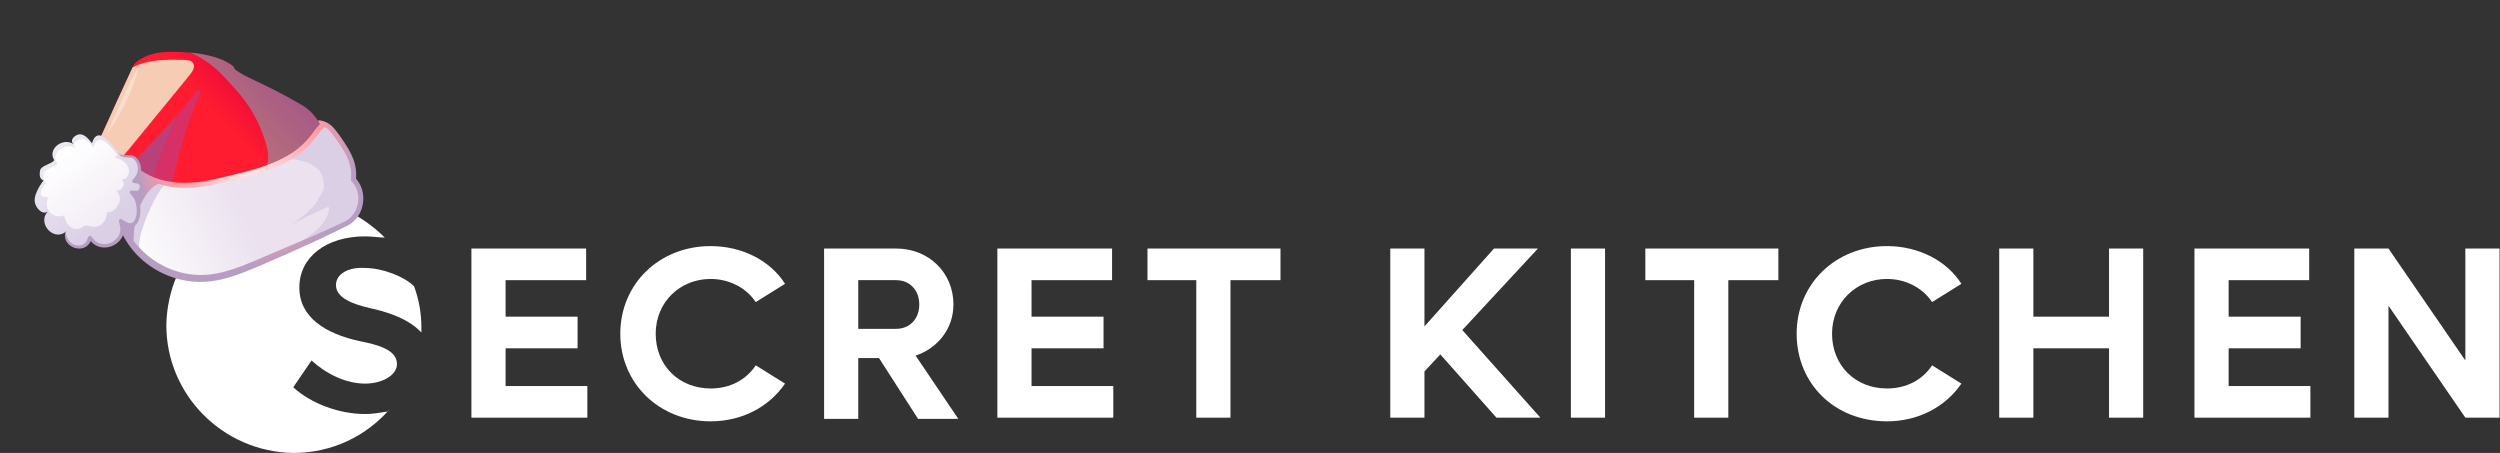 <svg width="574" height="104" viewBox="0 0 574 104" fill="none" xmlns="http://www.w3.org/2000/svg">
<rect x="0" y="0" width="574" height="104" fill="#333333" stroke="none"/>
<path d="M134.855 88.633L134.855 95.897L108.238 95.897L108.238 57.062L134.575 57.062L134.575 64.326L116.083 64.326L116.083 72.708L132.614 72.708L132.614 79.972L116.083 79.972L116.083 88.633L134.855 88.633Z" fill="white"/>
<path d="M142.422 76.62C142.422 65.165 151.388 56.504 163.155 56.504C170.44 56.504 176.884 59.856 180.246 65.165L173.521 69.356C171.28 66.003 167.358 64.047 163.155 64.047C156.151 64.047 150.547 69.356 150.547 76.62C150.547 83.884 155.87 89.192 163.155 89.192C167.638 89.192 171.28 87.236 173.521 83.884L180.246 88.075C176.603 93.383 170.44 96.735 163.155 96.735C151.388 96.735 142.422 88.075 142.422 76.62Z" fill="white"/>
<path d="M201.819 82.207L197.056 82.207L197.056 96.177L189.211 96.177L189.211 57.062L205.741 57.062C213.306 57.062 218.91 62.65 218.91 69.914C218.91 75.502 215.267 79.972 210.224 81.648L220.03 96.177L210.785 96.177L201.819 82.207ZM197.056 75.502L205.741 75.502C208.823 75.502 211.065 73.267 211.065 69.914C211.065 66.562 208.823 64.326 205.741 64.326L197.056 64.326L197.056 75.502Z" fill="white"/>
<path d="M255.613 88.633L255.613 95.897L228.996 95.897L228.996 57.062L255.333 57.062L255.333 64.326L236.841 64.326L236.841 72.708L253.371 72.708L253.371 79.972L236.841 79.972L236.841 88.633L255.613 88.633Z" fill="white"/>
<path d="M293.72 64.326L282.513 64.326L282.513 95.897L274.668 95.897L274.668 64.326L263.461 64.326L263.461 57.062L294 57.062L294 64.326L293.72 64.326Z" fill="white"/>
<path d="M330.696 81.369L327.054 85.28L327.054 95.897L319.209 95.897L319.209 57.062L327.054 57.062L327.054 74.943L343.024 57.062L353.11 57.062L335.739 75.781L353.671 95.897L343.584 95.897L330.696 81.369Z" fill="white"/>
<path d="M360.674 57.062L368.519 57.062L368.519 95.897L360.674 95.897L360.674 57.062Z" fill="white"/>
<path d="M408.031 64.326L396.823 64.326L396.823 95.897L388.979 95.897L388.979 64.326L377.771 64.326L377.771 57.062L408.311 57.062L408.311 64.326L408.031 64.326Z" fill="white"/>
<path d="M412.512 76.62C412.512 65.165 421.477 56.504 433.245 56.504C440.529 56.504 446.973 59.856 450.336 65.165L443.611 69.356C441.37 66.003 437.447 64.047 433.245 64.047C426.24 64.047 420.637 69.356 420.637 76.62C420.637 83.884 425.96 89.192 433.245 89.192C437.728 89.192 441.37 87.236 443.611 83.884L450.336 88.075C446.693 93.383 440.529 96.735 433.245 96.735C421.197 96.735 412.512 88.075 412.512 76.62Z" fill="white"/>
<path d="M492.078 57.062L492.078 95.897L484.233 95.897L484.233 79.972L466.862 79.972L466.862 95.897L459.018 95.897L459.018 57.062L466.862 57.062L466.862 72.708L484.233 72.708L484.233 57.062L492.078 57.062Z" fill="white"/>
<path d="M530.466 88.633L530.466 95.897L503.85 95.897L503.85 57.062L530.186 57.062L530.186 64.326L511.695 64.326L511.695 72.708L528.225 72.708L528.225 79.972L511.695 79.972L511.695 88.633L530.466 88.633Z" fill="white"/>
<path d="M573.892 57.062L573.892 95.897L566.047 95.897L548.396 70.194L548.396 95.897L540.551 95.897L540.551 57.062L548.396 57.062L566.047 82.766L566.047 57.062L573.892 57.062Z" fill="white"/>
<path d="M77.139 65.446C77.139 68.519 81.341 69.916 84.984 70.754C87.505 71.313 93.389 72.71 96.751 76.342C96.751 76.062 96.751 75.504 96.751 75.224C96.751 71.871 96.191 68.798 95.07 65.725C92.829 63.49 87.785 61.534 83.863 61.534C79.94 61.255 77.139 62.931 77.139 65.446Z" fill="white"/>
<path d="M83.86 95.06C77.696 95.06 71.252 92.545 67.33 88.913L71.532 82.767C74.894 85.84 79.377 88.075 83.86 88.075C87.783 88.075 91.145 86.119 91.145 83.605C91.145 80.252 86.662 79.135 82.459 78.296C74.894 76.62 68.731 72.988 68.731 66.004C68.731 59.019 74.894 54.269 83.86 54.269C85.541 54.269 86.942 54.549 88.343 54.549C83.02 49.24 75.735 45.608 67.61 45.608C51.36 45.608 38.472 58.46 38.191 74.665C38.191 90.59 51.08 103.721 67.33 104C76.295 104 84.14 100.089 89.464 93.942C89.183 94.222 89.183 94.501 88.903 94.501C87.222 94.78 85.541 95.06 83.86 95.06Z" fill="white"/>
<path d="M77.831 43.78C75.362 36.574 75.849 27.937 69.207 24.063C60.042 18.717 56.092 17.822 53.828 15.804C53.87 14.65 49.172 12.383 42.942 12.026C38.332 11.764 35.484 11.736 32.269 13.557C31.787 13.831 31.274 14.254 30.74 14.791C30.006 16.437 29.263 18.073 28.487 19.7C26.21 24.491 24.17 29.407 21.798 34.146C21.054 35.629 20.246 37.074 19.427 38.51C22.532 39.67 24.619 40.988 27.016 37.487C26.719 39.279 28.797 38.045 28.827 38.705C28.955 41.461 29.977 44.103 31.258 46.517C33.965 51.62 39.965 51.413 45.287 51.087C56.169 50.428 67.056 49.772 77.939 49.113C79.134 49.04 80.436 48.923 81.312 48.113C82.74 46.786 78.453 45.588 77.835 43.779L77.831 43.78Z" fill="url(#paint0_linear_1396_3324)"/>
<g style="mix-blend-mode:soft-light" opacity="0.92">
<path d="M43.608 17.152C44.229 16.396 44.876 15.344 44.354 14.513C43.942 13.851 43.03 13.761 42.252 13.748C39.15 13.686 35.991 13.627 33.004 14.47C32.118 14.719 31.246 15.063 30.422 15.496C29.789 16.904 29.151 18.31 28.486 19.705C26.209 24.496 24.169 29.412 21.798 34.151C21.669 34.408 21.526 34.661 21.393 34.92C21.375 35.535 21.474 36.133 21.795 36.658C22.605 37.974 24.509 38.215 25.92 37.61C27.332 37.004 28.36 35.769 29.333 34.583C34.091 28.774 38.848 22.966 43.603 17.163L43.608 17.152Z" fill="#F5DBBF"/>
</g>
<g style="mix-blend-mode:soft-light" opacity="0.36">
<path d="M69.204 24.064C60.038 18.718 56.088 17.822 53.824 15.805C53.83 15.617 53.703 15.401 53.473 15.168C53.167 14.955 52.859 14.747 52.541 14.547C52.138 14.297 51.725 14.068 51.305 13.854C49.488 13.068 46.817 12.35 43.711 12.086C44.906 12.614 46.055 13.23 47.144 13.949C48.752 15.015 50.225 16.278 51.521 17.707C52.749 19.06 54.028 20.398 55.193 21.807C57.979 25.177 60.037 29.153 61.165 33.378C61.455 34.471 61.689 35.602 61.57 36.729C61.45 37.852 60.929 38.979 59.984 39.59C59.245 40.074 58.192 40.334 57.97 41.192C57.834 41.716 58.103 42.279 58.516 42.632C58.926 42.98 59.457 43.151 59.983 43.275C63.645 44.141 67.62 42.993 70.549 40.633C72.727 38.876 74.35 36.508 75.413 33.906C74.393 29.86 72.907 26.219 69.206 24.058L69.204 24.064Z" fill="#3DFFFF"/>
</g>
<g style="mix-blend-mode:multiply" opacity="0.36">
<path d="M45.314 20.608C43.462 23.245 41.419 25.753 39.216 28.128C36.411 31.15 33.602 34.183 30.742 37.155C29.496 38.452 28.054 39.603 26.699 40.822C26.893 41.405 27.411 41.85 27.913 42.221C32.541 45.67 38.115 49.311 39.252 43.658C43.555 22.304 47.712 20.822 45.316 20.602L45.314 20.608Z" fill="#8D53C8"/>
</g>
<g style="mix-blend-mode:multiply" opacity="0.4">
<path d="M39.215 28.128C36.41 31.151 33.601 34.183 30.742 37.156C30.538 37.367 30.331 37.57 30.12 37.775C30.709 40.998 30.965 42.413 34.203 42.859C34.679 41.502 36.8 34.804 40.425 26.793C40.027 27.242 39.625 27.688 39.215 28.128Z" fill="#925990"/>
</g>
<path d="M26.746 41.083C25.674 46.976 27.498 53.337 31.523 57.773C35.553 62.208 41.693 64.62 47.635 64.095C51.499 63.754 55.172 62.312 58.736 60.793C69.199 56.338 75.637 53.275 79.58 51.27C82.927 49.566 84.11 44.394 81.141 41.218C81.53 37.697 80.036 35.141 78.158 32.396C72.692 24.403 74.879 31.079 66.695 36.01C61.528 39.126 55.39 40.282 49.523 41.687C43.658 43.095 37.042 43.068 32.06 39.622C31.133 38.978 30.204 38.197 29.084 38.091C27.964 37.984 26.685 39.011 27.053 40.082L26.738 41.086L26.746 41.083Z" fill="#DACFE5"/>
<path d="M73.382 39.232C71.755 37.41 68.638 36.392 65.759 36.535C60.798 39.254 55.042 40.364 49.529 41.686C45.827 42.574 40.908 42.819 38.173 42.276C36.465 42.59 30.732 54.973 32.141 57.413C35.093 60.612 38.823 62.837 43.204 63.677C43.551 63.588 43.853 63.665 44.095 63.837C44.863 63.965 45.633 64.074 46.4 64.162C46.813 64.153 47.223 64.136 47.635 64.101C49.934 63.899 52.168 63.299 54.351 62.532C54.463 62.106 54.788 61.742 55.351 61.679C56.127 61.588 56.899 61.44 57.657 61.254C58.015 61.103 58.379 60.954 58.736 60.799C59.372 60.527 59.989 60.263 60.596 60.003C60.829 59.904 61.054 59.804 61.284 59.707C61.648 59.548 62.017 59.389 62.375 59.238C62.627 59.127 62.867 59.022 63.116 58.917C63.438 58.775 63.766 58.636 64.077 58.498C64.317 58.392 64.549 58.29 64.782 58.187C65.018 58.083 65.25 57.98 65.483 57.877C66.719 57.136 67.909 56.342 69.052 55.531C70.76 54.317 72.773 53.008 74.076 51.336C74.642 50.606 75.136 49.715 75.398 48.824C75.606 48.113 75.637 47.668 75.359 47.471C71.971 49.024 68.478 50.489 65.453 52.62C68.214 50.749 71.05 48.695 72.945 46.124C72.952 45.879 73.025 45.635 73.176 45.436C73.867 44.521 74.263 43.658 74.423 42.855C74.416 41.653 74.123 40.358 73.382 39.245L73.382 39.232Z" fill="url(#paint1_linear_1396_3324)"/>
<path d="M81.062 36.38C80.476 34.859 79.592 33.474 78.634 32.07C77.572 30.52 76.795 29.505 76.116 28.871C75.776 28.556 75.285 28.229 74.939 28.08C73.91 27.642 73.297 27.565 72.971 27.696C73.245 28.181 73.537 28.47 73.333 28.659C72.974 28.991 72.651 29.416 72.277 29.913C71.16 31.398 69.622 33.575 66.412 35.513C64.953 36.393 63.407 37.116 61.807 37.733C57.87 39.25 53.582 40.121 49.399 41.124C46.512 41.817 43.449 42.155 40.517 41.899C37.582 41.645 34.782 40.8 32.394 39.143C31.945 38.831 31.471 38.466 30.943 38.154C30.414 37.841 29.826 37.578 29.148 37.513C28.752 37.476 28.361 37.543 28.002 37.681C27.505 37.872 27.066 38.2 26.767 38.642C26.619 38.862 26.507 39.117 26.459 39.392C26.411 39.666 26.431 39.967 26.529 40.256C26.572 40.367 26.643 40.45 26.731 40.518C26.471 40.526 26.242 40.706 26.191 40.973C25.531 44.62 25.941 48.429 27.272 51.882C28.157 54.18 29.452 56.324 31.112 58.15C35.269 62.721 41.568 65.196 47.694 64.658C50.575 64.404 53.327 63.555 55.986 62.535C56.995 62.146 57.989 61.733 58.968 61.315C69.441 56.852 75.889 53.79 79.849 51.774C81.349 51.011 82.433 49.636 82.991 48.057C83.55 46.478 83.584 44.678 82.952 43.025C82.678 42.314 82.272 41.637 81.741 41.021C81.889 39.3 81.613 37.774 81.072 36.372L81.062 36.38ZM80.733 41.603C81.255 42.161 81.631 42.784 81.882 43.437C82.411 44.808 82.385 46.336 81.91 47.675C81.439 49.013 80.524 50.146 79.322 50.759C75.395 52.758 69.098 55.347 58.644 59.803C57.669 60.219 56.686 60.628 55.697 61.01C53.088 62.014 50.434 62.821 47.712 63.063C41.952 63.574 35.974 61.228 32.07 56.925C31.62 56.428 31.105 55.899 30.682 55.338C30.622 46.987 34.689 42.596 36.493 42.201C37.773 42.621 39.016 42.919 40.414 43.042C43.499 43.309 46.679 42.957 49.658 42.242C53.814 41.245 58.148 40.37 62.207 38.805C63.857 38.17 65.462 37.419 66.99 36.499C69.578 34.941 71.172 33.193 72.273 31.794C72.825 31.096 73.252 30.486 73.61 30.039C73.788 29.816 73.95 29.635 74.091 29.51C74.23 29.381 74.343 29.311 74.427 29.279C74.531 29.243 74.582 29.237 74.721 29.28C74.927 29.346 75.301 29.613 75.795 30.177C76.291 30.736 76.91 31.569 77.694 32.715C78.64 34.101 79.471 35.414 80.001 36.789C80.514 38.122 80.757 39.516 80.58 41.15L80.55 41.413L80.729 41.605L80.733 41.603Z" fill="url(#paint2_radial_1396_3324)"/>
<path opacity="0.33" d="M31.641 15.952C31.613 16.413 30.173 22.876 24.299 31.149C26.958 25.302 31.742 14.347 31.641 15.952Z" fill="white"/>
<path d="M12.463 36.781C11.773 37.744 9.42 37.954 9.188 39.186C8.794 41.283 10.017 41.416 10.017 41.416C10.017 41.416 7.777 44.163 7.968 46.265C8.101 47.701 9.894 49.816 11.341 48.279C8.146 50.71 12.106 55.727 15.196 53.138C14.087 56.681 19.545 58.517 20.764 55.012C23.441 58.622 29.372 55.746 28.184 51.399C32.31 54.049 33.008 46.937 30.893 44.601C32.978 45.025 33.485 41.503 31.235 41.447C32.336 40.286 32.535 38.365 31.695 36.995C30.452 34.963 28.859 36.248 27.529 35.392C26.672 34.84 22.634 27.867 21.114 32.892C20.371 31.921 19.167 30.399 17.75 30.958C16.99 31.26 15.893 32.261 16.948 33.133C14.498 31.395 10.767 34.222 12.463 36.781Z" fill="url(#paint3_linear_1396_3324)"/>
<path d="M32.126 37.489C32.049 37.289 31.952 37.093 31.84 36.907C31.518 36.378 31.159 36.049 30.783 35.858C30.607 35.767 30.428 35.712 30.246 35.672C29.998 35.666 29.747 35.675 29.498 35.687C29.433 35.69 29.368 35.693 29.308 35.694C29.021 35.703 28.738 35.706 28.473 35.667C27.957 35.593 27.556 35.416 27.221 35.095C27.193 35.066 27.311 35.612 27.958 35.936C28.536 36.23 29.221 36.107 29.854 36.19C30.268 36.242 30.664 36.403 30.975 36.79C31.164 37.017 31.33 37.289 31.45 37.6C31.546 37.85 31.611 38.12 31.639 38.41C31.702 39.051 31.569 39.787 31.183 40.403L31.146 40.466L31.112 40.514C31.112 40.514 30.922 40.75 30.916 40.757C30.805 40.901 30.663 41.057 30.515 41.23L30.459 41.291L30.432 41.323C30.344 41.423 30.314 41.563 30.348 41.695L30.363 41.734C30.406 41.845 30.497 41.934 30.613 41.973L30.643 41.983L30.657 41.986L30.692 41.995L30.706 41.999L30.864 42.022L31.181 42.071C31.181 42.071 31.517 42.123 31.526 42.124L31.538 42.119L31.613 42.143L31.655 42.162C31.655 42.162 31.687 42.177 31.696 42.178C31.848 42.242 31.962 42.357 32.033 42.529C32.055 42.586 32.07 42.647 32.081 42.722C32.126 43.009 32.038 43.383 31.868 43.58C31.83 43.617 31.799 43.651 31.78 43.672L31.762 43.692C31.762 43.692 31.74 43.705 31.73 43.713L31.651 43.77C31.651 43.77 31.564 43.803 31.548 43.809C31.526 43.809 31.495 43.808 31.46 43.808L31.069 43.805C30.83 43.8 30.523 43.755 30.214 43.728C30.151 43.721 30.093 43.731 30.039 43.751C29.951 43.785 29.875 43.85 29.83 43.938C29.774 44.043 29.768 44.164 29.81 44.272C29.823 44.306 29.842 44.343 29.868 44.377C30.074 44.638 30.289 44.89 30.487 45.154C30.602 45.303 30.719 45.448 30.751 45.52L30.853 45.705C30.912 45.824 30.965 45.949 31.012 46.072C31.066 46.21 31.113 46.355 31.156 46.502C31.316 47.076 31.401 47.696 31.398 48.324C31.398 48.95 31.314 49.587 31.107 50.143C30.929 50.649 30.606 51.073 30.288 51.191C30.288 51.191 30.215 51.219 30.211 51.221C30.023 51.28 29.778 51.269 29.512 51.194L29.316 51.129C29.209 51.078 29.037 50.985 28.883 50.903C28.747 50.836 28.583 50.741 28.407 50.636L27.892 50.336C27.786 50.276 27.658 50.263 27.547 50.306L27.456 50.354C27.33 50.447 27.269 50.607 27.302 50.762C27.382 51.142 27.488 51.542 27.538 51.854L27.627 52.345L27.633 52.554C27.638 52.852 27.607 53.137 27.532 53.409C27.391 53.953 27.094 54.456 26.701 54.859C26.301 55.269 25.814 55.585 25.294 55.785C24.782 55.982 24.248 56.064 23.736 56.032C23.236 56.009 22.754 55.85 22.329 55.613C22.126 55.496 21.939 55.352 21.755 55.194C21.755 55.194 21.622 55.064 21.612 55.05C21.552 54.998 21.474 54.896 21.384 54.79L21.14 54.496C21.14 54.496 21.017 54.349 21.01 54.343C21.01 54.343 20.994 54.322 20.987 54.316L20.93 54.259C20.833 54.168 20.699 54.127 20.57 54.155L20.509 54.178C20.404 54.214 20.325 54.293 20.28 54.394L20.244 54.483C20.149 54.714 20.054 54.945 19.961 55.17L19.853 55.38L19.767 55.51C19.66 55.675 19.529 55.813 19.378 55.933C19.224 56.059 19.047 56.158 18.864 56.228C18.707 56.289 18.54 56.331 18.372 56.352C17.856 56.423 17.352 56.321 16.925 56.137C16.869 56.115 16.814 56.087 16.76 56.06C16.705 56.032 16.654 56.003 16.604 55.974C16.558 55.947 16.513 55.921 16.47 55.889C16.458 55.88 16.446 55.872 16.434 55.863C16.373 55.82 16.321 55.774 16.267 55.725C16.241 55.704 16.218 55.69 16.192 55.669C16.191 55.666 16.19 55.662 16.184 55.659C16.104 55.589 16.036 55.514 15.971 55.437C15.358 54.755 15.151 53.979 15.148 53.107C15.088 53.121 15.035 53.155 15.016 53.219C14.831 53.9 14.871 54.528 15.08 55.07C15.389 55.873 16.055 56.473 16.825 56.798C17.599 57.122 18.49 57.18 19.273 56.878C19.918 56.63 20.484 56.129 20.827 55.357C21.441 56.087 22.2 56.531 23.001 56.721C23.88 56.93 24.803 56.843 25.635 56.523C26.594 56.153 27.438 55.475 27.967 54.583C28.437 53.788 28.642 52.818 28.451 51.763C29.258 52.197 29.958 52.271 30.533 52.045C30.991 51.869 31.351 51.514 31.615 51.064C32.012 50.386 32.213 49.483 32.236 48.543C32.26 47.603 32.111 46.624 31.794 45.789C31.657 45.435 31.487 45.108 31.284 44.82C31.472 44.818 31.652 44.784 31.812 44.722C32.278 44.543 32.604 44.148 32.764 43.698C32.928 43.247 32.939 42.74 32.767 42.294C32.59 41.824 32.183 41.438 31.577 41.323C32.409 40.261 32.622 38.763 32.14 37.502L32.126 37.489Z" fill="#B89DC2"/>
<path d="M28.681 37.326C28.039 36.73 27.2 36.396 26.354 36.18C26.413 36.117 26.467 36.053 26.519 35.984C26.688 35.875 26.831 35.722 26.935 35.55C25.532 33.809 22.65 29.846 21.436 33.857C20.81 33.039 19.848 31.817 18.698 31.894C18.661 31.992 18.635 32.095 18.614 32.2C18.513 32.12 18.405 32.046 18.292 31.98C18.265 31.99 18.241 31.995 18.214 32.005C17.483 32.292 16.436 33.251 17.447 34.088C16.197 33.202 14.598 33.558 13.623 34.454C13.623 34.454 13.623 34.454 13.624 34.458C12.774 35.244 12.404 36.437 13.16 37.579C12.502 38.499 10.246 38.702 10.025 39.882C9.649 41.888 10.821 42.015 10.821 42.015C10.821 42.015 9.531 42.446 9.338 44.439C9.27 45.172 10.247 45.148 10.803 45.234C10.892 45.296 10.986 45.357 11.084 45.417C10.524 46.435 10.65 47.808 11.413 48.696C11.484 48.779 11.566 48.853 11.651 48.927C11.697 48.9 11.746 48.877 11.793 48.841C11.755 48.878 11.718 48.918 11.681 48.959C12.508 49.682 13.756 49.894 14.75 49.435C14.932 50.614 15.52 51.808 16.571 52.352C17.453 52.806 18.663 52.6 19.259 51.859C19.554 51.851 19.848 51.817 20.138 51.763C20.992 52.179 22.043 52.198 22.883 51.76C23.938 51.208 24.597 49.983 24.487 48.785C25.567 48.824 26.621 48.131 27.045 47.138C27.266 46.823 27.427 46.479 27.495 46.109C27.642 45.284 27.327 44.444 26.742 43.848C27.291 43.747 27.819 43.522 28.149 43.081C28.535 42.571 28.484 41.721 27.998 41.348C28.026 41.306 28.053 41.261 28.081 41.219C28.831 41.129 29.472 40.449 29.598 39.682C29.738 38.816 29.319 37.923 28.677 37.327L28.681 37.326Z" fill="url(#paint4_linear_1396_3324)"/>
<defs>
<linearGradient id="paint0_linear_1396_3324" x1="48.265" y1="38.874" x2="66.15" y2="21.902" gradientUnits="userSpaceOnUse">
<stop offset="0.4" stop-color="#FF1C30"/>
<stop offset="1" stop-color="#E30040"/>
</linearGradient>
<linearGradient id="paint1_linear_1396_3324" x1="28.567" y1="60.272" x2="64.085" y2="44.708" gradientUnits="userSpaceOnUse">
<stop stop-color="white"/>
<stop offset="0.78" stop-color="#EBE1EF"/>
</linearGradient>
<radialGradient id="paint2_radial_1396_3324" cx="0" cy="0" r="1" gradientUnits="userSpaceOnUse" gradientTransform="translate(56.038 35.464) rotate(-21.072) scale(25.461 25.612)">
<stop stop-color="white"/>
<stop offset="0.12" stop-color="#FFEBEC"/>
<stop offset="0.51" stop-color="#FFB1B6"/>
<stop offset="0.69" stop-color="#FF9BA2"/>
<stop offset="0.77" stop-color="#F09BA8"/>
<stop offset="0.93" stop-color="#CA9CB9"/>
<stop offset="0.99" stop-color="#B89DC2"/>
</radialGradient>
<linearGradient id="paint3_linear_1396_3324" x1="9.764" y1="31.3" x2="26.59" y2="50.778" gradientUnits="userSpaceOnUse">
<stop stop-color="#F1EDF5"/>
<stop offset="1" stop-color="#DACFE5"/>
</linearGradient>
<linearGradient id="paint4_linear_1396_3324" x1="14.119" y1="35.127" x2="31.994" y2="58.629" gradientUnits="userSpaceOnUse">
<stop stop-color="white"/>
<stop offset="1" stop-color="#EBE1EF"/>
</linearGradient>
</defs>
</svg>
